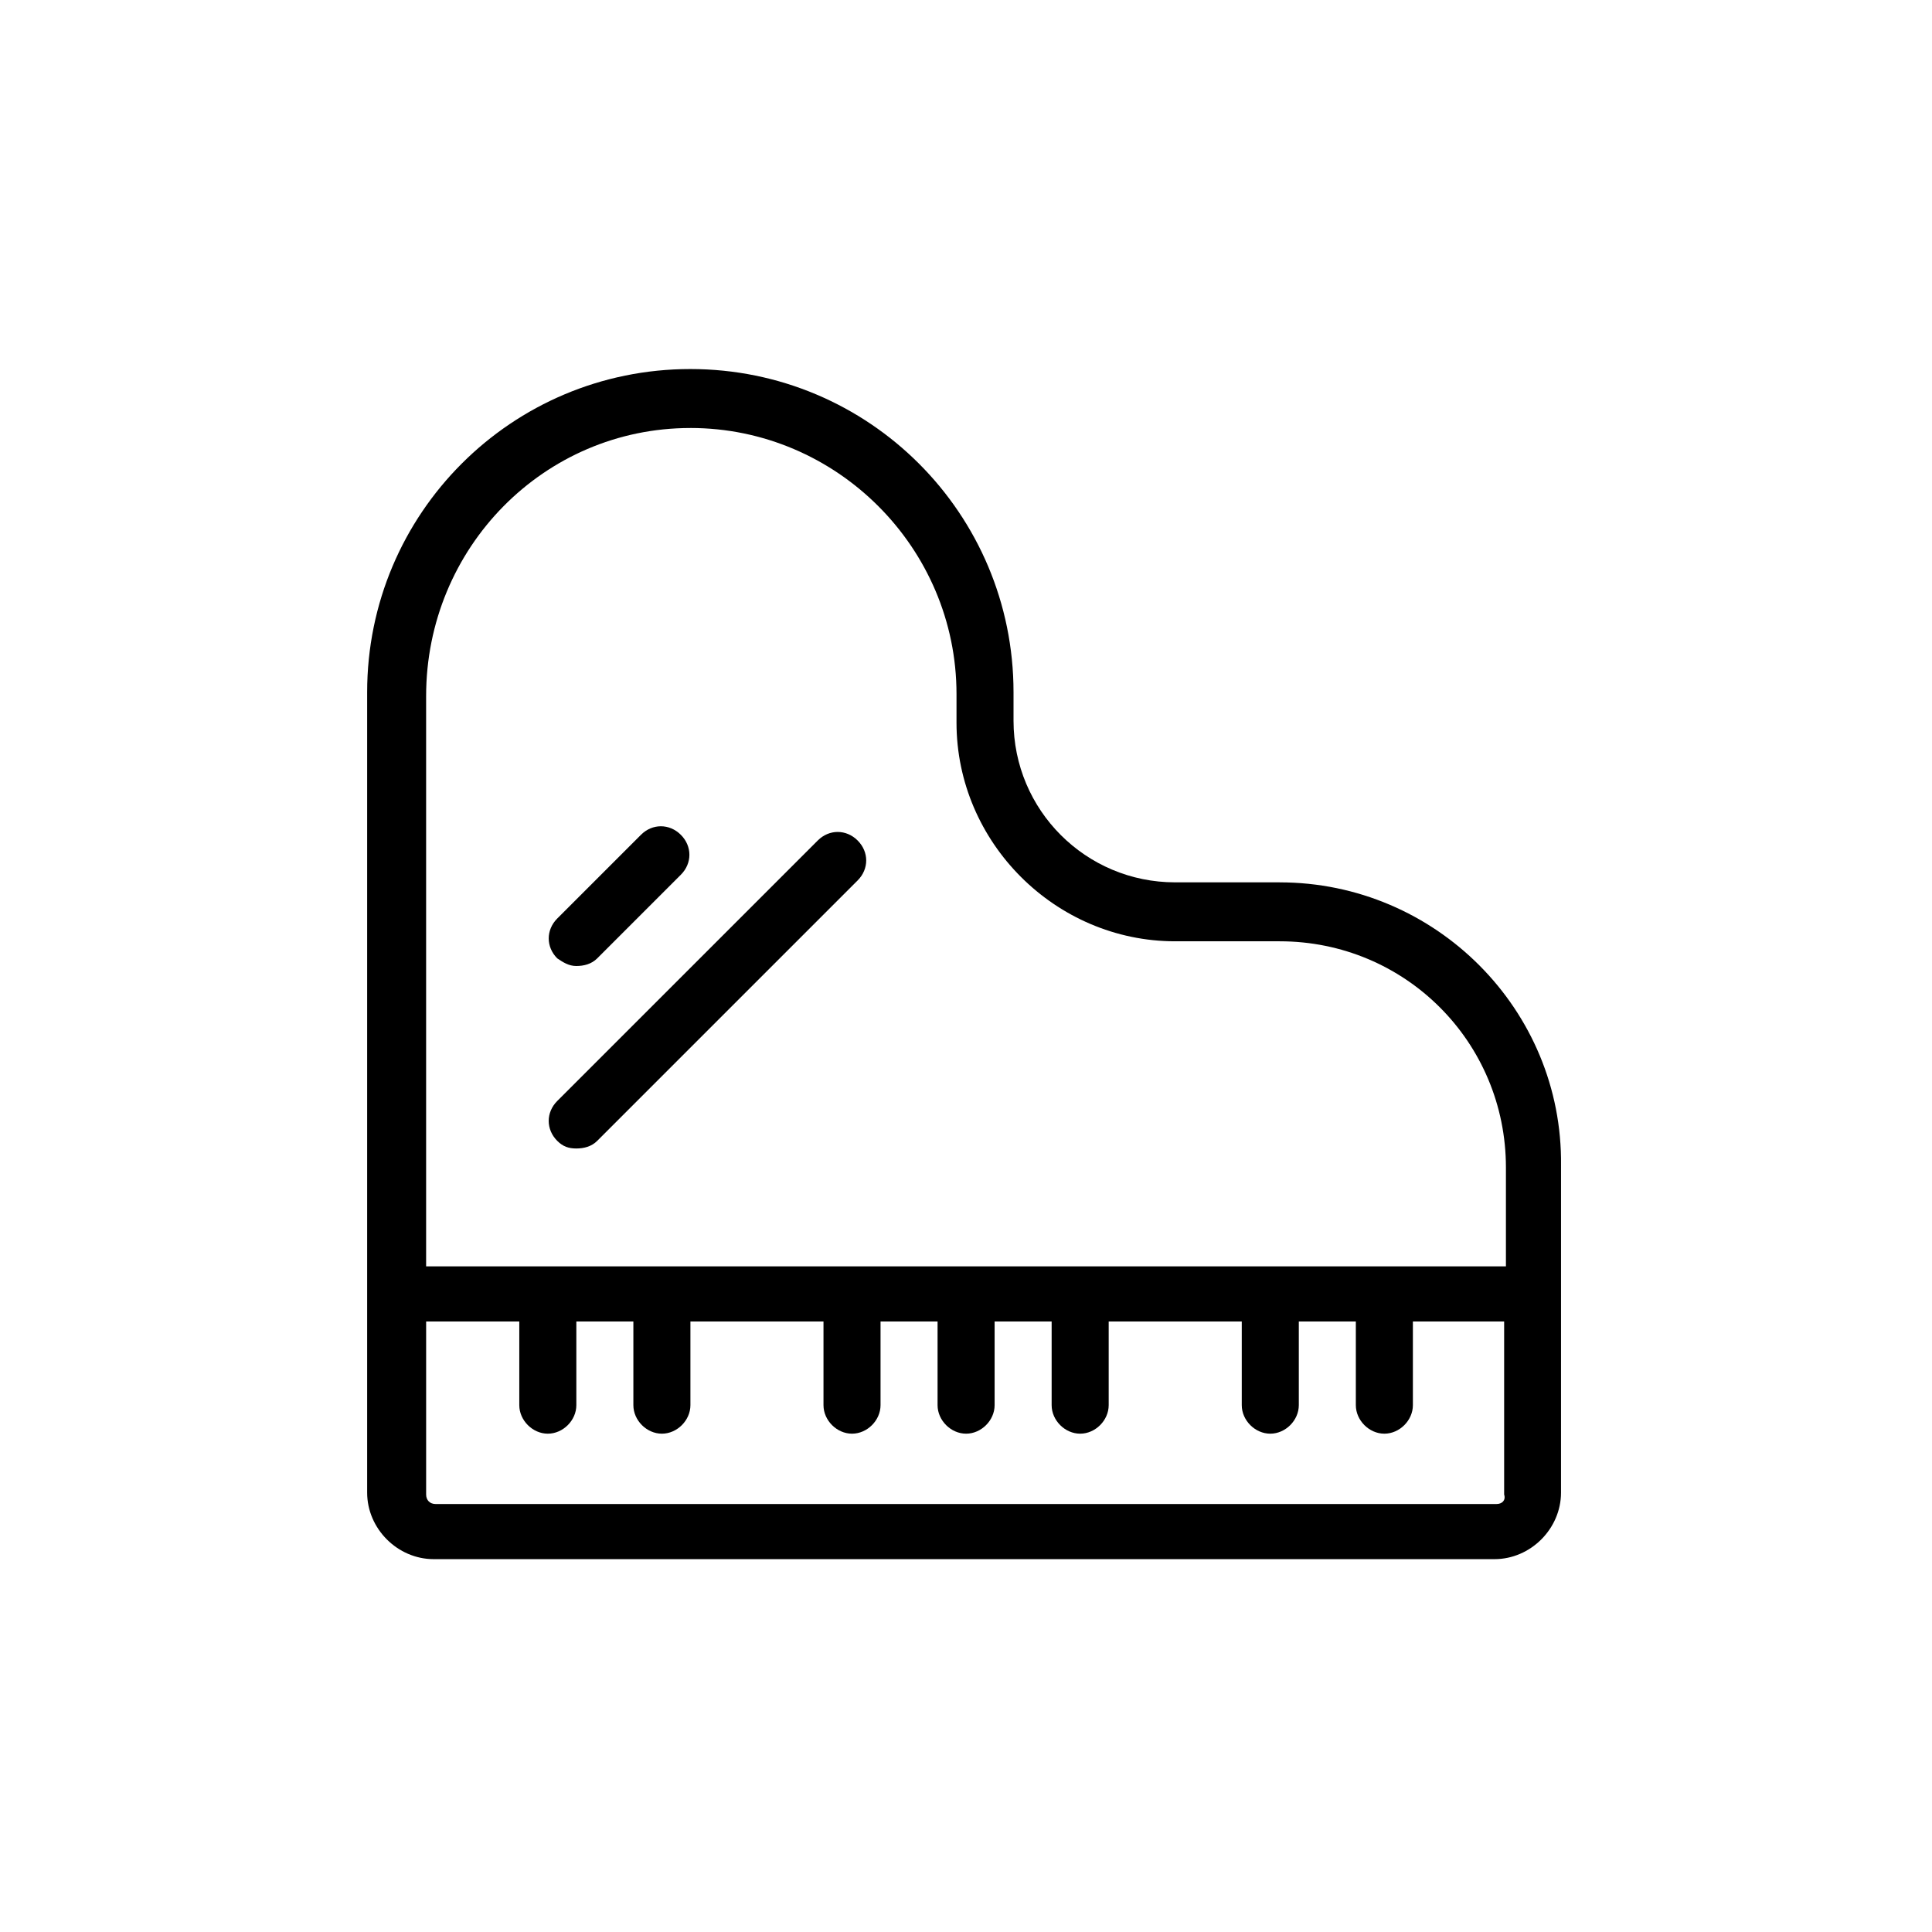 <?xml version="1.0" encoding="UTF-8"?>
<!-- Uploaded to: SVG Repo, www.svgrepo.com, Generator: SVG Repo Mixer Tools -->
<svg fill="#000000" width="800px" height="800px" version="1.1" viewBox="144 144 512 512" xmlns="http://www.w3.org/2000/svg">
 <g>
  <path d="m483.13 377.83h-27.711c-23.68 0-42.824-19.145-42.824-42.824v-7.559c0-47.359-38.289-85.648-85.648-85.648-47.359 0-85.648 38.289-85.648 85.648v212.11c0 9.574 8.062 17.633 17.633 17.633h281.12c9.574 0 17.633-8.062 17.633-17.633l0.004-86.656c0.504-41.312-33.25-75.066-74.562-75.066zm-156.18-120.41c38.793 0 70.535 31.738 70.535 70.535v7.559c0 31.738 26.199 57.938 57.938 57.938h27.711c33.25 0 59.953 26.703 59.953 59.953v26.199l-286.16-0.004v-151.14c0-39.297 31.234-71.035 70.027-71.035zm213.62 285.16h-281.12c-1.512 0-2.519-1.008-2.519-2.519v-45.848h24.688v22.168c0 4.031 3.527 7.559 7.559 7.559s7.559-3.527 7.559-7.559v-22.168h15.113v22.168c0 4.031 3.527 7.559 7.559 7.559s7.559-3.527 7.559-7.559v-22.168h35.266v22.168c0 4.031 3.527 7.559 7.559 7.559s7.559-3.527 7.559-7.559v-22.168h15.113v22.168c0 4.031 3.527 7.559 7.559 7.559s7.559-3.527 7.559-7.559v-22.168h15.113v22.168c0 4.031 3.527 7.559 7.559 7.559s7.559-3.527 7.559-7.559v-22.168h35.266v22.168c0 4.031 3.527 7.559 7.559 7.559s7.559-3.527 7.559-7.559v-22.168h15.113v22.168c0 4.031 3.527 7.559 7.559 7.559s7.559-3.527 7.559-7.559v-22.168h24.184v45.848c0.488 1.512-0.52 2.519-2.031 2.519z"/>
  <path d="m296.72 400c2.016 0 4.031-0.504 5.543-2.016l22.168-22.168c3.023-3.023 3.023-7.559 0-10.578-3.023-3.023-7.559-3.023-10.578 0l-22.168 22.168c-3.023 3.023-3.023 7.559 0 10.578 1.508 1.008 3.019 2.016 5.035 2.016z"/>
  <path d="m296.72 448.36c2.016 0 4.031-0.504 5.543-2.016l69.023-69.023c3.023-3.023 3.023-7.559 0-10.578-3.023-3.023-7.559-3.023-10.578 0l-69.027 69.023c-3.023 3.023-3.023 7.559 0 10.578 1.512 1.512 3.023 2.016 5.039 2.016z"/>
 </g>
</svg>